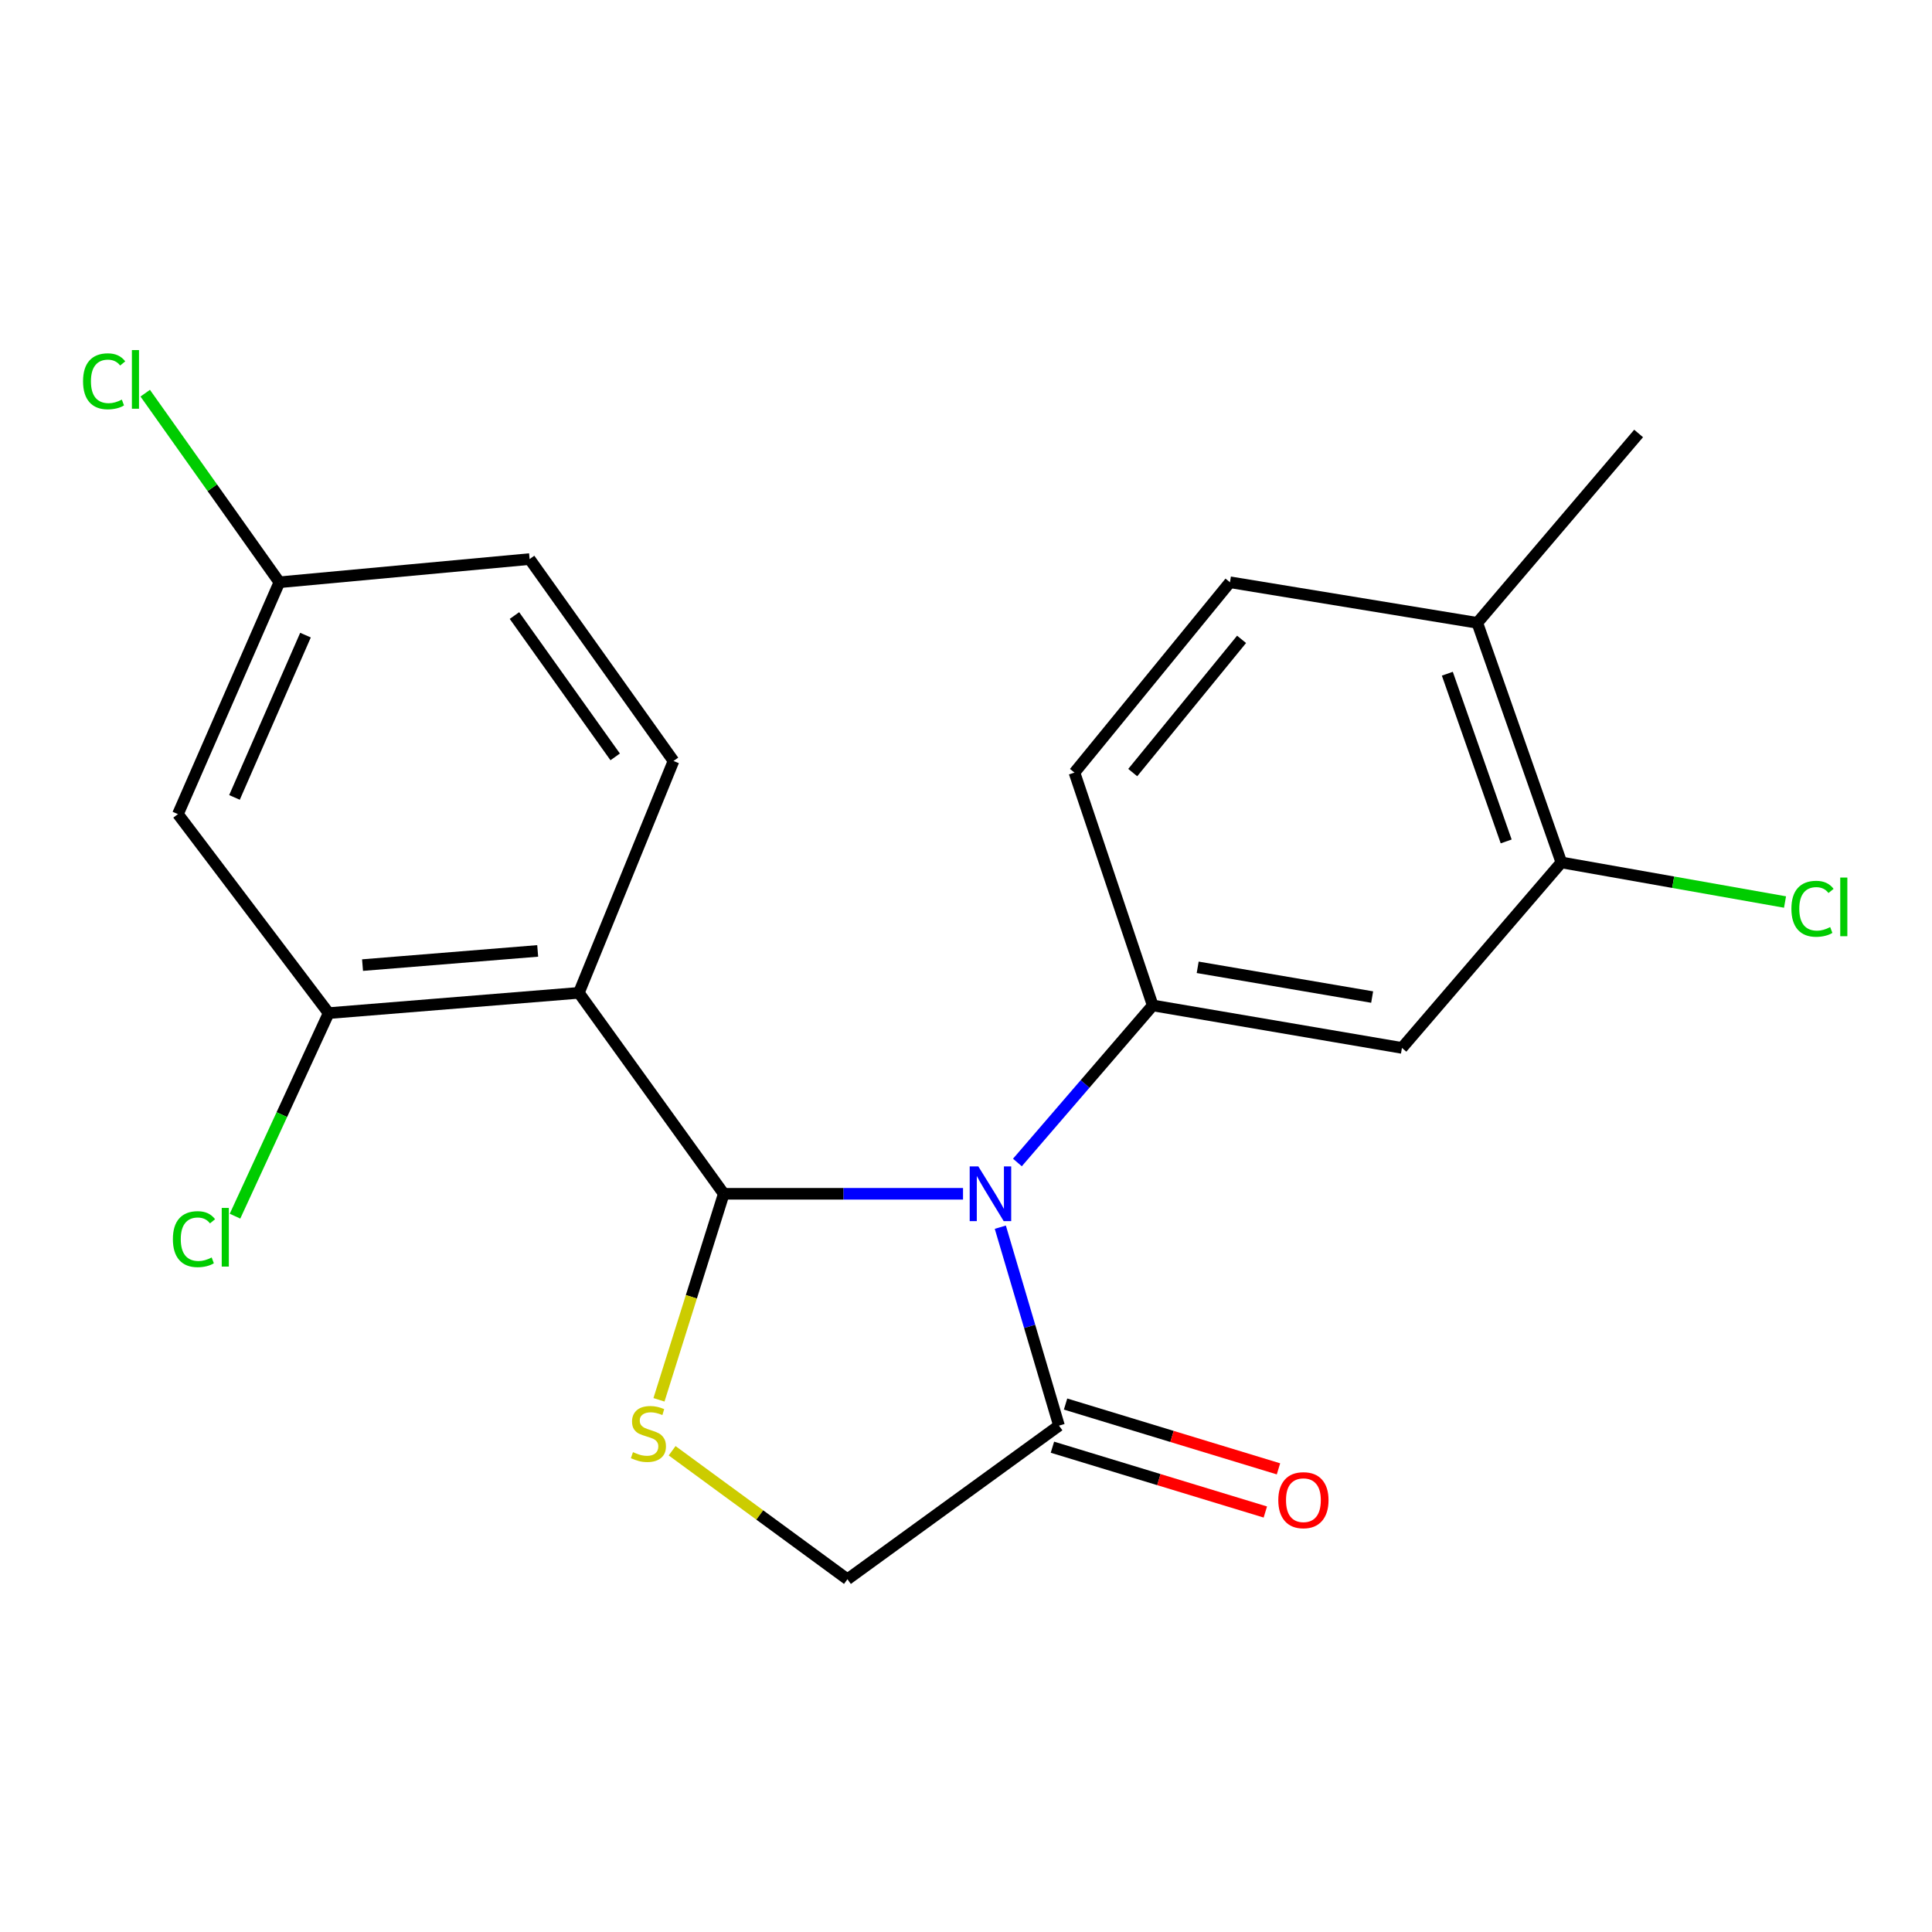 <?xml version='1.0' encoding='iso-8859-1'?>
<svg version='1.1' baseProfile='full'
              xmlns='http://www.w3.org/2000/svg'
                      xmlns:rdkit='http://www.rdkit.org/xml'
                      xmlns:xlink='http://www.w3.org/1999/xlink'
                  xml:space='preserve'
width='1000px' height='1000px' viewBox='0 0 1000 1000'>
<!-- END OF HEADER -->
<rect style='opacity:1.0;fill:#FFFFFF;stroke:none' width='1000' height='1000' x='0' y='0'> </rect>
<path class='bond-0' d='M 498.46,617.905 L 436.54,617.905' style='fill:none;fill-rule:evenodd;stroke:#0000FF;stroke-width:6px;stroke-linecap:butt;stroke-linejoin:miter;stroke-opacity:1' />
<path class='bond-0' d='M 436.54,617.905 L 374.62,617.905' style='fill:none;fill-rule:evenodd;stroke:#000000;stroke-width:6px;stroke-linecap:butt;stroke-linejoin:miter;stroke-opacity:1' />
<path class='bond-3' d='M 526.608,601.704 L 561.626,561.054' style='fill:none;fill-rule:evenodd;stroke:#0000FF;stroke-width:6px;stroke-linecap:butt;stroke-linejoin:miter;stroke-opacity:1' />
<path class='bond-3' d='M 561.626,561.054 L 596.645,520.405' style='fill:none;fill-rule:evenodd;stroke:#000000;stroke-width:6px;stroke-linecap:butt;stroke-linejoin:miter;stroke-opacity:1' />
<path class='bond-4' d='M 517.763,635.193 L 532.949,686.548' style='fill:none;fill-rule:evenodd;stroke:#0000FF;stroke-width:6px;stroke-linecap:butt;stroke-linejoin:miter;stroke-opacity:1' />
<path class='bond-4' d='M 532.949,686.548 L 548.135,737.902' style='fill:none;fill-rule:evenodd;stroke:#000000;stroke-width:6px;stroke-linecap:butt;stroke-linejoin:miter;stroke-opacity:1' />
<path class='bond-1' d='M 374.62,617.905 L 299.617,513.892' style='fill:none;fill-rule:evenodd;stroke:#000000;stroke-width:6px;stroke-linecap:butt;stroke-linejoin:miter;stroke-opacity:1' />
<path class='bond-2' d='M 374.62,617.905 L 357.852,671.223' style='fill:none;fill-rule:evenodd;stroke:#000000;stroke-width:6px;stroke-linecap:butt;stroke-linejoin:miter;stroke-opacity:1' />
<path class='bond-2' d='M 357.852,671.223 L 341.083,724.541' style='fill:none;fill-rule:evenodd;stroke:#CCCC00;stroke-width:6px;stroke-linecap:butt;stroke-linejoin:miter;stroke-opacity:1' />
<path class='bond-5' d='M 299.617,513.892 L 170.111,524.388' style='fill:none;fill-rule:evenodd;stroke:#000000;stroke-width:6px;stroke-linecap:butt;stroke-linejoin:miter;stroke-opacity:1' />
<path class='bond-5' d='M 278.305,492.19 L 187.65,499.537' style='fill:none;fill-rule:evenodd;stroke:#000000;stroke-width:6px;stroke-linecap:butt;stroke-linejoin:miter;stroke-opacity:1' />
<path class='bond-7' d='M 299.617,513.892 L 348.607,393.883' style='fill:none;fill-rule:evenodd;stroke:#000000;stroke-width:6px;stroke-linecap:butt;stroke-linejoin:miter;stroke-opacity:1' />
<path class='bond-21' d='M 347.893,750.907 L 393.264,784.163' style='fill:none;fill-rule:evenodd;stroke:#CCCC00;stroke-width:6px;stroke-linecap:butt;stroke-linejoin:miter;stroke-opacity:1' />
<path class='bond-21' d='M 393.264,784.163 L 438.634,817.42' style='fill:none;fill-rule:evenodd;stroke:#000000;stroke-width:6px;stroke-linecap:butt;stroke-linejoin:miter;stroke-opacity:1' />
<path class='bond-6' d='M 596.645,520.405 L 725.645,542.396' style='fill:none;fill-rule:evenodd;stroke:#000000;stroke-width:6px;stroke-linecap:butt;stroke-linejoin:miter;stroke-opacity:1' />
<path class='bond-6' d='M 619.919,500.683 L 710.22,516.077' style='fill:none;fill-rule:evenodd;stroke:#000000;stroke-width:6px;stroke-linecap:butt;stroke-linejoin:miter;stroke-opacity:1' />
<path class='bond-11' d='M 596.645,520.405 L 556.14,399.89' style='fill:none;fill-rule:evenodd;stroke:#000000;stroke-width:6px;stroke-linecap:butt;stroke-linejoin:miter;stroke-opacity:1' />
<path class='bond-9' d='M 548.135,737.902 L 438.634,817.42' style='fill:none;fill-rule:evenodd;stroke:#000000;stroke-width:6px;stroke-linecap:butt;stroke-linejoin:miter;stroke-opacity:1' />
<path class='bond-12' d='M 544.735,749.072 L 599.837,765.844' style='fill:none;fill-rule:evenodd;stroke:#000000;stroke-width:6px;stroke-linecap:butt;stroke-linejoin:miter;stroke-opacity:1' />
<path class='bond-12' d='M 599.837,765.844 L 654.938,782.616' style='fill:none;fill-rule:evenodd;stroke:#FF0000;stroke-width:6px;stroke-linecap:butt;stroke-linejoin:miter;stroke-opacity:1' />
<path class='bond-12' d='M 551.535,726.731 L 606.637,743.503' style='fill:none;fill-rule:evenodd;stroke:#000000;stroke-width:6px;stroke-linecap:butt;stroke-linejoin:miter;stroke-opacity:1' />
<path class='bond-12' d='M 606.637,743.503 L 661.739,760.275' style='fill:none;fill-rule:evenodd;stroke:#FF0000;stroke-width:6px;stroke-linecap:butt;stroke-linejoin:miter;stroke-opacity:1' />
<path class='bond-10' d='M 170.111,524.388 L 92.098,421.388' style='fill:none;fill-rule:evenodd;stroke:#000000;stroke-width:6px;stroke-linecap:butt;stroke-linejoin:miter;stroke-opacity:1' />
<path class='bond-16' d='M 170.111,524.388 L 145.875,576.938' style='fill:none;fill-rule:evenodd;stroke:#000000;stroke-width:6px;stroke-linecap:butt;stroke-linejoin:miter;stroke-opacity:1' />
<path class='bond-16' d='M 145.875,576.938 L 121.64,629.487' style='fill:none;fill-rule:evenodd;stroke:#00CC00;stroke-width:6px;stroke-linecap:butt;stroke-linejoin:miter;stroke-opacity:1' />
<path class='bond-8' d='M 725.645,542.396 L 808.16,446.389' style='fill:none;fill-rule:evenodd;stroke:#000000;stroke-width:6px;stroke-linecap:butt;stroke-linejoin:miter;stroke-opacity:1' />
<path class='bond-18' d='M 348.607,393.883 L 274.123,289.377' style='fill:none;fill-rule:evenodd;stroke:#000000;stroke-width:6px;stroke-linecap:butt;stroke-linejoin:miter;stroke-opacity:1' />
<path class='bond-18' d='M 318.417,391.761 L 266.279,318.607' style='fill:none;fill-rule:evenodd;stroke:#000000;stroke-width:6px;stroke-linecap:butt;stroke-linejoin:miter;stroke-opacity:1' />
<path class='bond-17' d='M 808.16,446.389 L 866.043,456.638' style='fill:none;fill-rule:evenodd;stroke:#000000;stroke-width:6px;stroke-linecap:butt;stroke-linejoin:miter;stroke-opacity:1' />
<path class='bond-17' d='M 866.043,456.638 L 923.927,466.887' style='fill:none;fill-rule:evenodd;stroke:#00CC00;stroke-width:6px;stroke-linecap:butt;stroke-linejoin:miter;stroke-opacity:1' />
<path class='bond-22' d='M 808.16,446.389 L 764.645,322.383' style='fill:none;fill-rule:evenodd;stroke:#000000;stroke-width:6px;stroke-linecap:butt;stroke-linejoin:miter;stroke-opacity:1' />
<path class='bond-22' d='M 779.597,435.52 L 749.137,348.716' style='fill:none;fill-rule:evenodd;stroke:#000000;stroke-width:6px;stroke-linecap:butt;stroke-linejoin:miter;stroke-opacity:1' />
<path class='bond-23' d='M 92.098,421.388 L 144.604,301.378' style='fill:none;fill-rule:evenodd;stroke:#000000;stroke-width:6px;stroke-linecap:butt;stroke-linejoin:miter;stroke-opacity:1' />
<path class='bond-23' d='M 121.369,412.747 L 158.123,328.74' style='fill:none;fill-rule:evenodd;stroke:#000000;stroke-width:6px;stroke-linecap:butt;stroke-linejoin:miter;stroke-opacity:1' />
<path class='bond-14' d='M 556.14,399.89 L 636.631,301.378' style='fill:none;fill-rule:evenodd;stroke:#000000;stroke-width:6px;stroke-linecap:butt;stroke-linejoin:miter;stroke-opacity:1' />
<path class='bond-14' d='M 586.298,399.889 L 642.641,330.931' style='fill:none;fill-rule:evenodd;stroke:#000000;stroke-width:6px;stroke-linecap:butt;stroke-linejoin:miter;stroke-opacity:1' />
<path class='bond-13' d='M 764.645,322.383 L 636.631,301.378' style='fill:none;fill-rule:evenodd;stroke:#000000;stroke-width:6px;stroke-linecap:butt;stroke-linejoin:miter;stroke-opacity:1' />
<path class='bond-20' d='M 764.645,322.383 L 848.146,224.364' style='fill:none;fill-rule:evenodd;stroke:#000000;stroke-width:6px;stroke-linecap:butt;stroke-linejoin:miter;stroke-opacity:1' />
<path class='bond-15' d='M 144.604,301.378 L 274.123,289.377' style='fill:none;fill-rule:evenodd;stroke:#000000;stroke-width:6px;stroke-linecap:butt;stroke-linejoin:miter;stroke-opacity:1' />
<path class='bond-19' d='M 144.604,301.378 L 109.885,252.443' style='fill:none;fill-rule:evenodd;stroke:#000000;stroke-width:6px;stroke-linecap:butt;stroke-linejoin:miter;stroke-opacity:1' />
<path class='bond-19' d='M 109.885,252.443 L 75.165,203.509' style='fill:none;fill-rule:evenodd;stroke:#00CC00;stroke-width:6px;stroke-linecap:butt;stroke-linejoin:miter;stroke-opacity:1' />
<path  class='atom-0' d='M 506.391 603.745
L 515.671 618.745
Q 516.591 620.225, 518.071 622.905
Q 519.551 625.585, 519.631 625.745
L 519.631 603.745
L 523.391 603.745
L 523.391 632.065
L 519.511 632.065
L 509.551 615.665
Q 508.391 613.745, 507.151 611.545
Q 505.951 609.345, 505.591 608.665
L 505.591 632.065
L 501.911 632.065
L 501.911 603.745
L 506.391 603.745
' fill='#0000FF'/>
<path  class='atom-3' d='M 327.62 751.631
Q 327.94 751.751, 329.26 752.311
Q 330.58 752.871, 332.02 753.231
Q 333.5 753.551, 334.94 753.551
Q 337.62 753.551, 339.18 752.271
Q 340.74 750.951, 340.74 748.671
Q 340.74 747.111, 339.94 746.151
Q 339.18 745.191, 337.98 744.671
Q 336.78 744.151, 334.78 743.551
Q 332.26 742.791, 330.74 742.071
Q 329.26 741.351, 328.18 739.831
Q 327.14 738.311, 327.14 735.751
Q 327.14 732.191, 329.54 729.991
Q 331.98 727.791, 336.78 727.791
Q 340.06 727.791, 343.78 729.351
L 342.86 732.431
Q 339.46 731.031, 336.9 731.031
Q 334.14 731.031, 332.62 732.191
Q 331.1 733.311, 331.14 735.271
Q 331.14 736.791, 331.9 737.711
Q 332.7 738.631, 333.82 739.151
Q 334.98 739.671, 336.9 740.271
Q 339.46 741.071, 340.98 741.871
Q 342.5 742.671, 343.58 744.311
Q 344.7 745.911, 344.7 748.671
Q 344.7 752.591, 342.06 754.711
Q 339.46 756.791, 335.1 756.791
Q 332.58 756.791, 330.66 756.231
Q 328.78 755.711, 326.54 754.791
L 327.62 751.631
' fill='#CCCC00'/>
<path  class='atom-13' d='M 661.644 776.489
Q 661.644 769.689, 665.004 765.889
Q 668.364 762.089, 674.644 762.089
Q 680.924 762.089, 684.284 765.889
Q 687.644 769.689, 687.644 776.489
Q 687.644 783.369, 684.244 787.289
Q 680.844 791.169, 674.644 791.169
Q 668.404 791.169, 665.004 787.289
Q 661.644 783.409, 661.644 776.489
M 674.644 787.969
Q 678.964 787.969, 681.284 785.089
Q 683.644 782.169, 683.644 776.489
Q 683.644 770.929, 681.284 768.129
Q 678.964 765.289, 674.644 765.289
Q 670.324 765.289, 667.964 768.089
Q 665.644 770.889, 665.644 776.489
Q 665.644 782.209, 667.964 785.089
Q 670.324 787.969, 674.644 787.969
' fill='#FF0000'/>
<path  class='atom-17' d='M 89.486 641.382
Q 89.486 634.342, 92.766 630.662
Q 96.086 626.942, 102.366 626.942
Q 108.206 626.942, 111.326 631.062
L 108.686 633.222
Q 106.406 630.222, 102.366 630.222
Q 98.086 630.222, 95.806 633.102
Q 93.566 635.942, 93.566 641.382
Q 93.566 646.982, 95.886 649.862
Q 98.246 652.742, 102.806 652.742
Q 105.926 652.742, 109.566 650.862
L 110.686 653.862
Q 109.206 654.822, 106.966 655.382
Q 104.726 655.942, 102.246 655.942
Q 96.086 655.942, 92.766 652.182
Q 89.486 648.422, 89.486 641.382
' fill='#00CC00'/>
<path  class='atom-17' d='M 114.766 625.222
L 118.446 625.222
L 118.446 655.582
L 114.766 655.582
L 114.766 625.222
' fill='#00CC00'/>
<path  class='atom-18' d='M 927.227 470.384
Q 927.227 463.344, 930.507 459.664
Q 933.827 455.944, 940.107 455.944
Q 945.947 455.944, 949.067 460.064
L 946.427 462.224
Q 944.147 459.224, 940.107 459.224
Q 935.827 459.224, 933.547 462.104
Q 931.307 464.944, 931.307 470.384
Q 931.307 475.984, 933.627 478.864
Q 935.987 481.744, 940.547 481.744
Q 943.667 481.744, 947.307 479.864
L 948.427 482.864
Q 946.947 483.824, 944.707 484.384
Q 942.467 484.944, 939.987 484.944
Q 933.827 484.944, 930.507 481.184
Q 927.227 477.424, 927.227 470.384
' fill='#00CC00'/>
<path  class='atom-18' d='M 952.507 454.224
L 956.187 454.224
L 956.187 484.584
L 952.507 484.584
L 952.507 454.224
' fill='#00CC00'/>
<path  class='atom-20' d='M 42.987 197.359
Q 42.987 190.319, 46.267 186.639
Q 49.587 182.919, 55.867 182.919
Q 61.707 182.919, 64.827 187.039
L 62.187 189.199
Q 59.907 186.199, 55.867 186.199
Q 51.587 186.199, 49.307 189.079
Q 47.067 191.919, 47.067 197.359
Q 47.067 202.959, 49.387 205.839
Q 51.747 208.719, 56.307 208.719
Q 59.427 208.719, 63.067 206.839
L 64.187 209.839
Q 62.707 210.799, 60.467 211.359
Q 58.227 211.919, 55.747 211.919
Q 49.587 211.919, 46.267 208.159
Q 42.987 204.399, 42.987 197.359
' fill='#00CC00'/>
<path  class='atom-20' d='M 68.267 181.199
L 71.947 181.199
L 71.947 211.559
L 68.267 211.559
L 68.267 181.199
' fill='#00CC00'/>
</svg>
